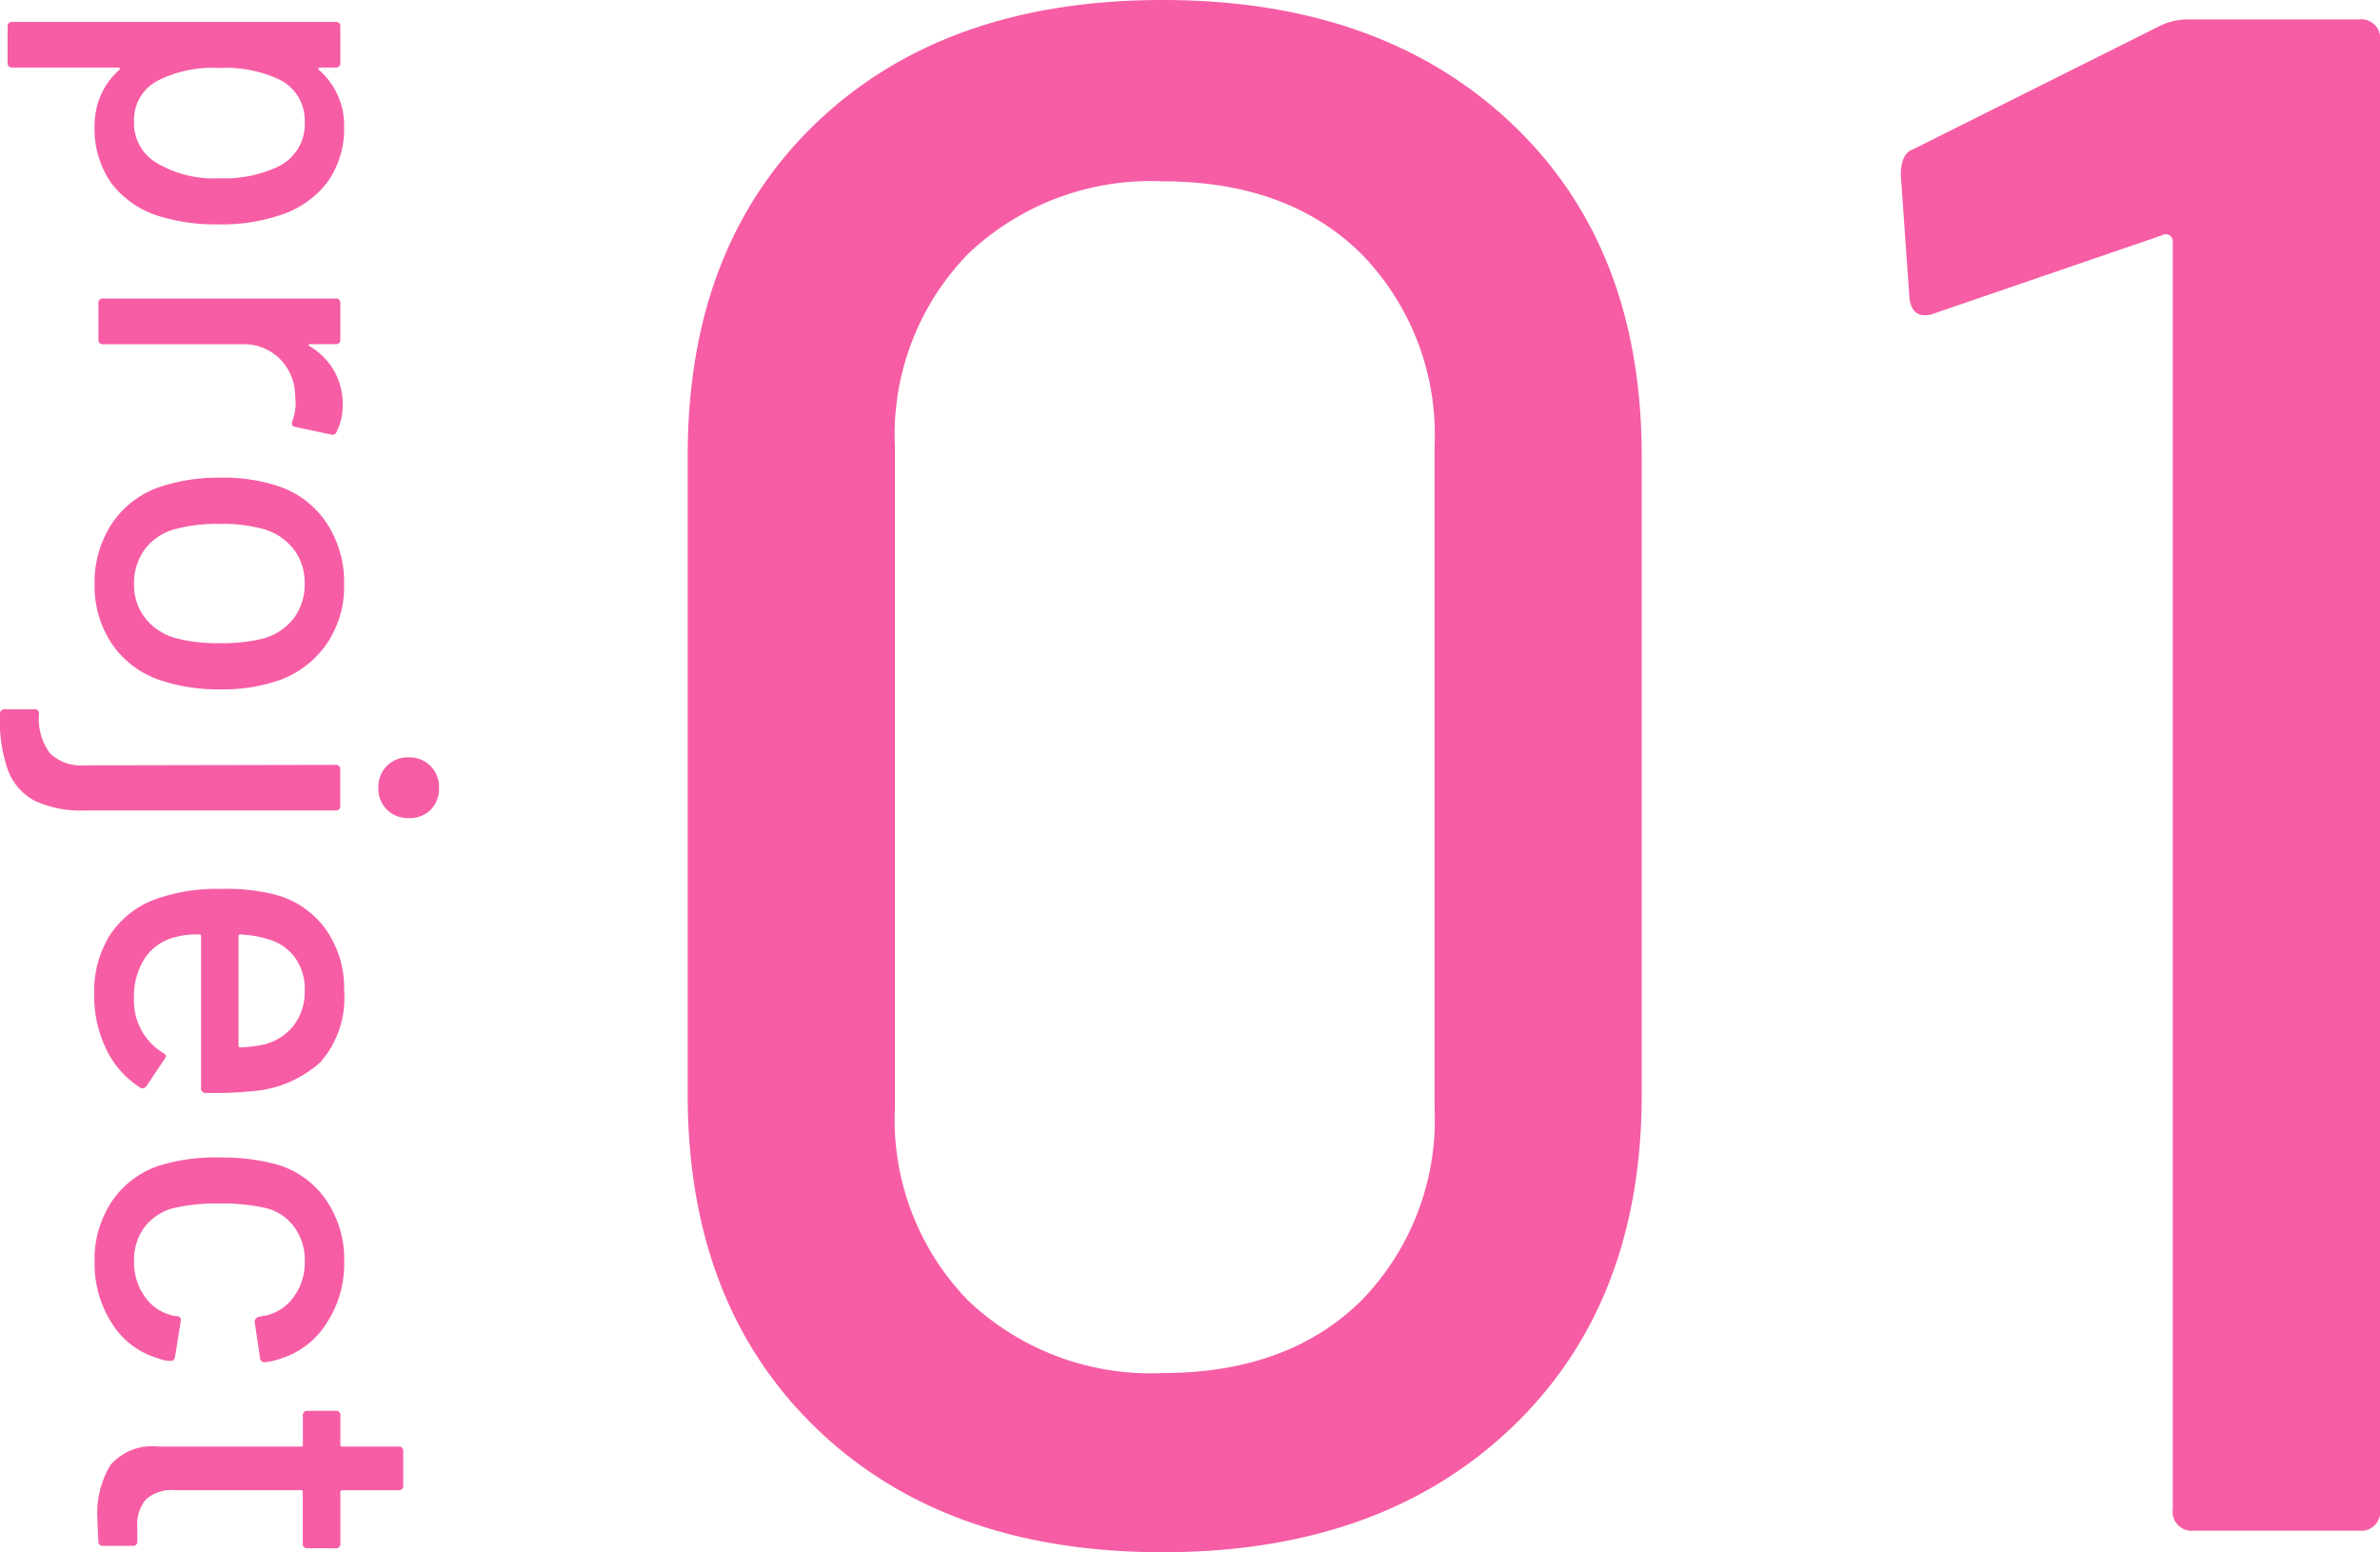 <svg xmlns="http://www.w3.org/2000/svg" width="120.183" height="78.371" viewBox="0 0 120.183 78.371">
  <g id="project-no01" transform="translate(-217.031 -849.719)">
    <path id="パス_503" data-name="パス 503" d="M30.738,1.09q-11.009,0-17.495-6.267T6.758-22.018V-54.282q0-10.573,6.485-16.786t17.495-6.213q11.009,0,17.6,6.213t6.594,16.786v32.264q0,10.573-6.594,16.841T30.738,1.09Zm0-9.047q6.322,0,10.028-3.651a13.077,13.077,0,0,0,3.706-9.756V-54.718a13.077,13.077,0,0,0-3.706-9.755q-3.706-3.652-10.028-3.652a13.371,13.371,0,0,0-9.81,3.652,13.077,13.077,0,0,0-3.706,9.755v33.354a13.077,13.077,0,0,0,3.706,9.756A13.371,13.371,0,0,0,30.738-7.957ZM81.1-75.973a3.124,3.124,0,0,1,1.417-.327h8.611a.963.963,0,0,1,1.09,1.09V-1.09A.963.963,0,0,1,91.124,0H82.84a.963.963,0,0,1-1.09-1.09V-65.073a.367.367,0,0,0-.163-.327.36.36,0,0,0-.382,0L69.76-61.476a1.213,1.213,0,0,1-.545.109q-.654,0-.763-.872l-.436-6.213q0-1.09.654-1.308Z" transform="translate(245 927)" fill="#f65da4"/>
    <path id="パス_504" data-name="パス 504" d="M11.592-9.144a9.273,9.273,0,0,1,.456,3.072,9.75,9.75,0,0,1-.384,2.9A4.825,4.825,0,0,1,10.008-.684,4.741,4.741,0,0,1,7.056.192,3.782,3.782,0,0,1,5.508-.132a3.6,3.6,0,0,1-1.26-.924Q4.2-1.1,4.164-1.08a.081.081,0,0,0-.036.072V4.344a.212.212,0,0,1-.24.24H2.064a.212.212,0,0,1-.24-.24v-16.32a.212.212,0,0,1,.24-.24H3.888a.212.212,0,0,1,.24.24v.792a.081.081,0,0,0,.036.072q.036.024.084-.024A3.769,3.769,0,0,1,5.5-12.072a3.643,3.643,0,0,1,1.56-.336,4.658,4.658,0,0,1,2.868.852A4.852,4.852,0,0,1,11.592-9.144ZM8.952-2.952A5.657,5.657,0,0,0,9.72-6.12,6.343,6.343,0,0,0,9.12-9.1a2.384,2.384,0,0,0-2.28-1.32,2.29,2.29,0,0,0-2.112,1.3A6.336,6.336,0,0,0,4.152-6.1a6.122,6.122,0,0,0,.624,3.072A2.219,2.219,0,0,0,6.816-1.8,2.324,2.324,0,0,0,8.952-2.952Zm12.192-9.384a3.069,3.069,0,0,1,1.392.312.222.222,0,0,1,.12.288l-.384,1.8q-.024.216-.288.144a2.511,2.511,0,0,0-.96-.168l-.336.024a2.691,2.691,0,0,0-1.86.78A2.581,2.581,0,0,0,18.1-7.248V-.24a.212.212,0,0,1-.24.24H16.032a.212.212,0,0,1-.24-.24V-11.976a.212.212,0,0,1,.24-.24h1.824a.212.212,0,0,1,.24.24V-10.7q0,.072.036.084t.06-.036A3.345,3.345,0,0,1,21.144-12.336ZM30.216.192a5.362,5.362,0,0,1-3.1-.9,4.719,4.719,0,0,1-1.848-2.508,9.234,9.234,0,0,1-.432-2.928,8.854,8.854,0,0,1,.408-2.88A4.722,4.722,0,0,1,27.1-11.508a5.445,5.445,0,0,1,3.144-.9,5.114,5.114,0,0,1,3.012.9,4.922,4.922,0,0,1,1.836,2.46,8.66,8.66,0,0,1,.432,2.88,9.179,9.179,0,0,1-.432,2.952A4.763,4.763,0,0,1,33.264-.708,5.209,5.209,0,0,1,30.216.192Zm0-1.992a2.723,2.723,0,0,0,1.68-.54,2.956,2.956,0,0,0,1.032-1.524,8.233,8.233,0,0,0,.264-2.256,8.725,8.725,0,0,0-.24-2.232A2.956,2.956,0,0,0,31.92-9.876a2.837,2.837,0,0,0-1.752-.54,2.76,2.76,0,0,0-1.7.54,2.956,2.956,0,0,0-1.032,1.524,7.663,7.663,0,0,0-.264,2.232,7.919,7.919,0,0,0,.264,2.256,2.8,2.8,0,0,0,1.02,1.524A2.889,2.889,0,0,0,30.216-1.8ZM40.488-14.136a1.5,1.5,0,0,1-1.1-.432,1.5,1.5,0,0,1-.432-1.1,1.5,1.5,0,0,1,.432-1.1,1.5,1.5,0,0,1,1.1-.432,1.508,1.508,0,0,1,1.116.42,1.508,1.508,0,0,1,.42,1.116,1.5,1.5,0,0,1-.432,1.1A1.5,1.5,0,0,1,40.488-14.136Zm-3.72,19.1a.212.212,0,0,1-.24-.24V3.24a.212.212,0,0,1,.24-.24,2.913,2.913,0,0,0,1.98-.552A2.25,2.25,0,0,0,39.36.7l-.024-12.672a.212.212,0,0,1,.24-.24H41.4a.212.212,0,0,1,.24.24V.672a5.564,5.564,0,0,1-.48,2.52A2.879,2.879,0,0,1,39.624,4.56,7.446,7.446,0,0,1,36.768,4.968Zm19.056-12.6A19.062,19.062,0,0,1,55.9-5.424a.212.212,0,0,1-.24.24H48a.085.085,0,0,0-.1.1,4.154,4.154,0,0,0,.144,1.248,2.566,2.566,0,0,0,1.068,1.5,3.561,3.561,0,0,0,2.028.54A3.082,3.082,0,0,0,53.88-3.264q.12-.24.312-.072l1.368.912a.228.228,0,0,1,.072.312,4.658,4.658,0,0,1-1.908,1.7,6.117,6.117,0,0,1-2.8.624,5.367,5.367,0,0,1-2.952-.768,4.684,4.684,0,0,1-1.8-2.184A9.111,9.111,0,0,1,45.6-6.168a10.178,10.178,0,0,1,.264-2.664,4.587,4.587,0,0,1,1.728-2.616,5.134,5.134,0,0,1,3.144-.96A4.9,4.9,0,0,1,54.36-11.2,5.832,5.832,0,0,1,55.824-7.632Zm-5.088-2.784a2.717,2.717,0,0,0-1.7.516,2.546,2.546,0,0,0-.912,1.38A5.611,5.611,0,0,0,47.9-7.176a.085.085,0,0,0,.1.1h5.5a.085.085,0,0,0,.1-.1,7.026,7.026,0,0,0-.144-1.176,2.722,2.722,0,0,0-.948-1.5A2.742,2.742,0,0,0,50.736-10.416ZM64.416.192A5.233,5.233,0,0,1,61.3-.732,4.639,4.639,0,0,1,59.52-3.24a9.606,9.606,0,0,1-.36-2.9,10.519,10.519,0,0,1,.36-2.9A4.562,4.562,0,0,1,61.308-11.5a5.3,5.3,0,0,1,3.108-.912,5.464,5.464,0,0,1,3.144.912,4.171,4.171,0,0,1,1.752,2.3A3.368,3.368,0,0,1,69.5-8.4a.235.235,0,0,1-.216.24l-1.8.264H67.44q-.168,0-.24-.216L67.128-8.5a2.346,2.346,0,0,0-.936-1.368,2.936,2.936,0,0,0-1.8-.552,2.794,2.794,0,0,0-1.752.552A2.518,2.518,0,0,0,61.7-8.4a9.722,9.722,0,0,0-.216,2.28A9.592,9.592,0,0,0,61.7-3.864a2.672,2.672,0,0,0,.948,1.512,2.744,2.744,0,0,0,1.74.552A2.989,2.989,0,0,0,66.2-2.352a2.348,2.348,0,0,0,.948-1.44.054.054,0,0,0,.012-.06.054.054,0,0,1,.012-.06v-.1a.2.2,0,0,1,.264-.144l1.8.288q.192.048.192.192v.1a1.525,1.525,0,0,1-.12.528A4.064,4.064,0,0,1,67.56-.7,5.571,5.571,0,0,1,64.416.192ZM78.888-10.56a.212.212,0,0,1-.24.24H76.056a.085.085,0,0,0-.1.1v6.36a1.962,1.962,0,0,0,.456,1.452,1.964,1.964,0,0,0,1.416.444h.7a.212.212,0,0,1,.24.24V-.24a.212.212,0,0,1-.24.24q-.768.048-1.1.048a4.721,4.721,0,0,1-2.748-.66,2.807,2.807,0,0,1-.924-2.436v-7.176a.085.085,0,0,0-.1-.1H72.192a.212.212,0,0,1-.24-.24v-1.416a.212.212,0,0,1,.24-.24h1.464a.085.085,0,0,0,.1-.1v-2.832a.212.212,0,0,1,.24-.24H75.72a.212.212,0,0,1,.24.24v2.832a.085.085,0,0,0,.1.1h2.592a.212.212,0,0,1,.24.24Z" transform="translate(222 849) rotate(90)" fill="#f65da4"/>
  </g>
</svg>
